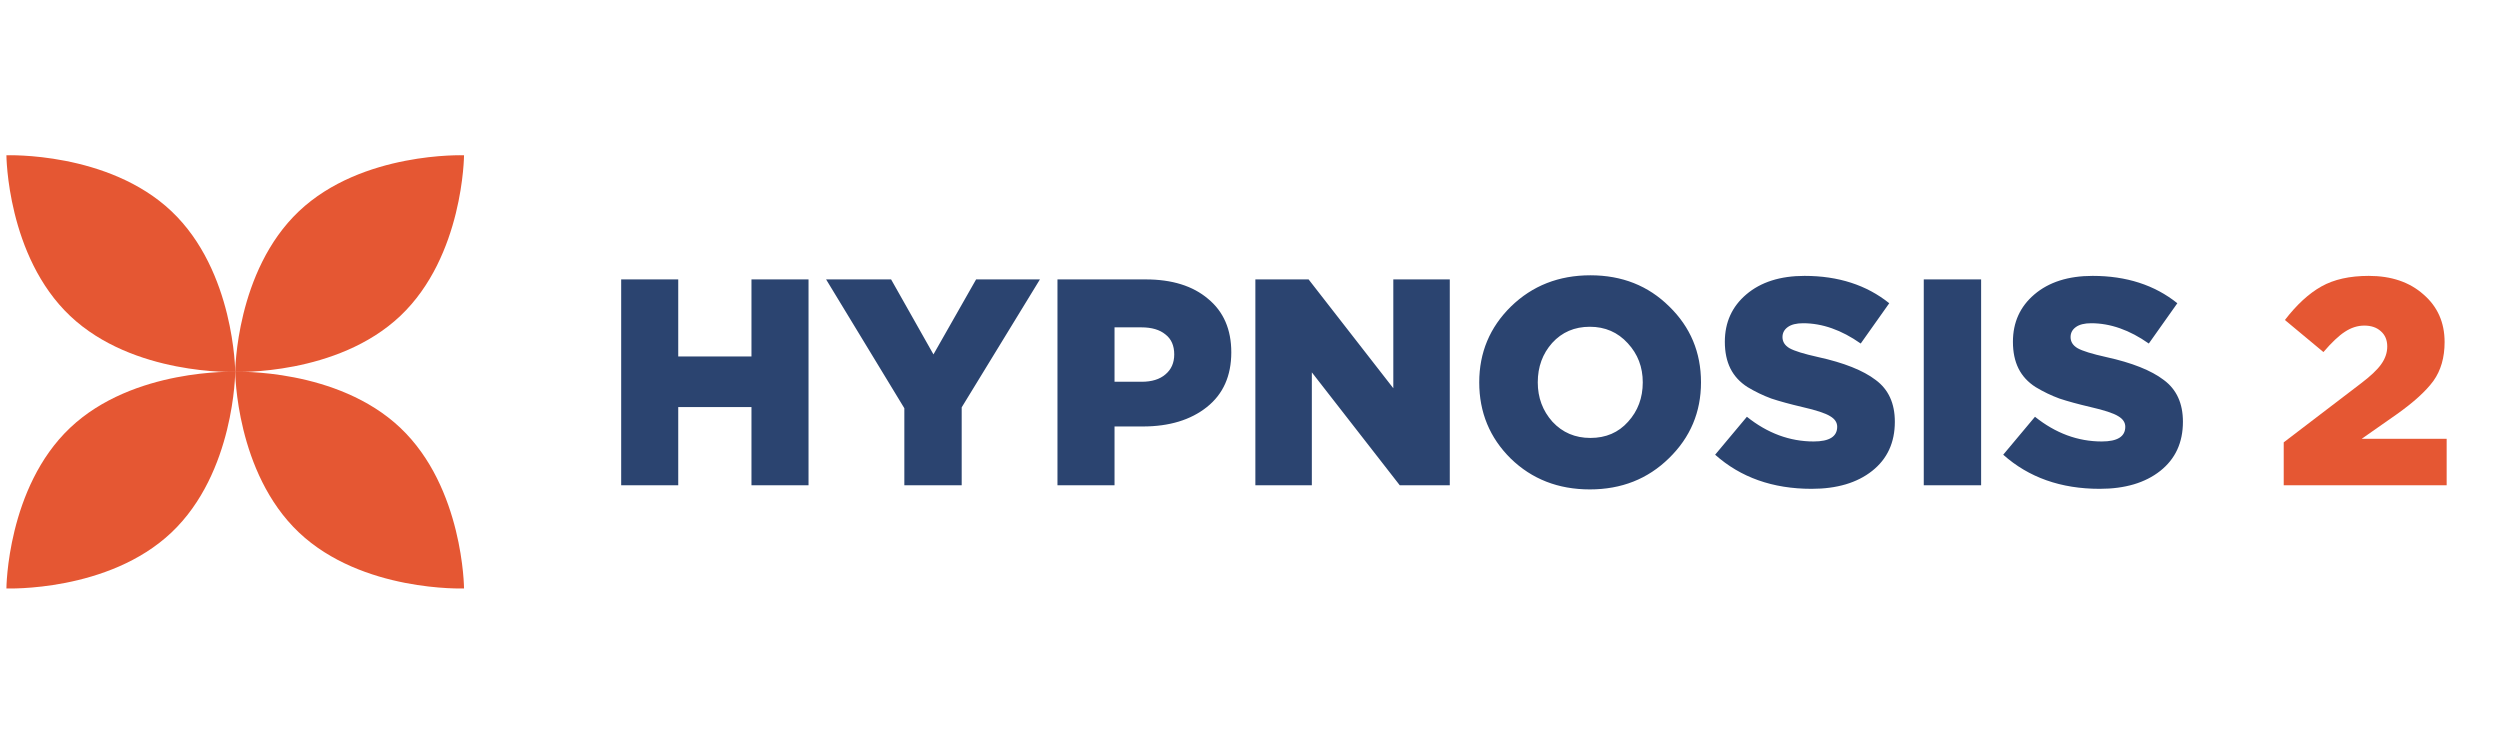 <svg width="170" height="50" viewBox="0 0 170 50" fill="none" xmlns="http://www.w3.org/2000/svg">
<g clip-path="url(#clip0_1026_18)">
<path d="M11.661 36.209C15.958 32.141 15.995 25.284 15.995 25.284C15.995 25.284 9.065 25.023 4.769 29.09C0.472 33.158 0.436 40.015 0.436 40.015C0.436 40.015 7.365 40.276 11.661 36.209Z" fill="#E55733"/>
<path d="M20.328 36.209C16.031 32.141 15.995 25.284 15.995 25.284C15.995 25.284 22.924 25.023 27.221 29.09C31.517 33.158 31.554 40.015 31.554 40.015C31.554 40.015 24.624 40.276 20.328 36.209Z" fill="#E55733"/>
<path d="M11.661 14.365C15.958 18.433 15.995 25.29 15.995 25.29C15.995 25.29 9.065 25.551 4.769 21.483C0.472 17.416 0.436 10.559 0.436 10.559C0.436 10.559 7.365 10.297 11.661 14.365Z" fill="#E55733"/>
<path d="M20.328 14.365C16.031 18.433 15.995 25.29 15.995 25.29C15.995 25.29 22.924 25.551 27.221 21.483C31.517 17.416 31.554 10.559 31.554 10.559C31.554 10.559 24.624 10.297 20.328 14.365Z" fill="#E55733"/>
<path d="M42.24 33V19H46.12V24.24H51.1V19H54.98V33H51.1V27.68H46.12V33H42.24ZM61.495 33V27.76L56.175 19H60.595L63.475 24.1L66.375 19H70.715L65.395 27.7V33H61.495ZM71.908 33V19H77.908C79.695 19 81.108 19.44 82.148 20.32C83.201 21.187 83.728 22.4 83.728 23.96C83.728 25.56 83.175 26.8 82.068 27.68C80.961 28.56 79.508 29 77.708 29H75.788V33H71.908ZM75.788 25.96H77.628C78.321 25.96 78.861 25.793 79.248 25.46C79.648 25.127 79.848 24.673 79.848 24.1C79.848 23.5 79.648 23.047 79.248 22.74C78.861 22.42 78.315 22.26 77.608 22.26H75.788V25.96ZM85.365 33V19H88.985L94.745 26.4V19H98.585V33H95.185L89.205 25.32V33H85.365ZM113.488 31.16C112.048 32.573 110.255 33.28 108.108 33.28C105.961 33.28 104.168 32.58 102.728 31.18C101.301 29.767 100.588 28.04 100.588 26C100.588 23.973 101.308 22.253 102.748 20.84C104.201 19.427 106.001 18.72 108.148 18.72C110.295 18.72 112.081 19.427 113.508 20.84C114.948 22.24 115.668 23.96 115.668 26C115.668 28.027 114.941 29.747 113.488 31.16ZM108.148 29.78C109.201 29.78 110.055 29.413 110.708 28.68C111.375 27.947 111.708 27.053 111.708 26C111.708 24.96 111.368 24.073 110.688 23.34C110.008 22.593 109.148 22.22 108.108 22.22C107.068 22.22 106.215 22.587 105.548 23.32C104.895 24.053 104.568 24.947 104.568 26C104.568 27.04 104.901 27.933 105.568 28.68C106.248 29.413 107.108 29.78 108.148 29.78ZM123.189 33.24C120.549 33.24 118.363 32.467 116.629 30.92L118.789 28.34C120.189 29.46 121.703 30.02 123.329 30.02C124.396 30.02 124.929 29.687 124.929 29.02C124.929 28.727 124.769 28.487 124.449 28.3C124.129 28.1 123.503 27.893 122.569 27.68C121.716 27.48 121.009 27.287 120.449 27.1C119.903 26.9 119.363 26.64 118.829 26.32C118.309 25.987 117.923 25.567 117.669 25.06C117.416 24.553 117.289 23.947 117.289 23.24C117.289 21.92 117.776 20.847 118.749 20.02C119.736 19.18 121.056 18.76 122.709 18.76C125.003 18.76 126.923 19.38 128.469 20.62L126.529 23.36C125.223 22.44 123.916 21.98 122.609 21.98C122.156 21.98 121.809 22.067 121.569 22.24C121.329 22.413 121.209 22.64 121.209 22.92C121.209 23.24 121.369 23.493 121.689 23.68C122.023 23.867 122.669 24.067 123.629 24.28C125.389 24.667 126.696 25.187 127.549 25.84C128.416 26.48 128.849 27.427 128.849 28.68C128.849 30.093 128.336 31.207 127.309 32.02C126.283 32.833 124.909 33.24 123.189 33.24ZM130.816 33V19H134.716V33H130.816ZM142.779 33.24C140.139 33.24 137.952 32.467 136.219 30.92L138.379 28.34C139.779 29.46 141.292 30.02 142.919 30.02C143.986 30.02 144.519 29.687 144.519 29.02C144.519 28.727 144.359 28.487 144.039 28.3C143.719 28.1 143.092 27.893 142.159 27.68C141.306 27.48 140.599 27.287 140.039 27.1C139.492 26.9 138.952 26.64 138.419 26.32C137.899 25.987 137.512 25.567 137.259 25.06C137.006 24.553 136.879 23.947 136.879 23.24C136.879 21.92 137.366 20.847 138.339 20.02C139.326 19.18 140.646 18.76 142.299 18.76C144.592 18.76 146.512 19.38 148.059 20.62L146.119 23.36C144.812 22.44 143.506 21.98 142.199 21.98C141.746 21.98 141.399 22.067 141.159 22.24C140.919 22.413 140.799 22.64 140.799 22.92C140.799 23.24 140.959 23.493 141.279 23.68C141.612 23.867 142.259 24.067 143.219 24.28C144.979 24.667 146.286 25.187 147.139 25.84C148.006 26.48 148.439 27.427 148.439 28.68C148.439 30.093 147.926 31.207 146.899 32.02C145.872 32.833 144.499 33.24 142.779 33.24Z" fill="#2B4470"/>
<path d="M155.293 33V30.08L160.533 26.08C161.186 25.587 161.646 25.153 161.913 24.78C162.193 24.393 162.333 23.987 162.333 23.56C162.333 23.12 162.186 22.773 161.893 22.52C161.613 22.267 161.239 22.14 160.773 22.14C160.319 22.14 159.879 22.28 159.453 22.56C159.039 22.827 158.553 23.287 157.993 23.94L155.373 21.76C156.173 20.72 156.999 19.96 157.853 19.48C158.706 19 159.779 18.76 161.073 18.76C162.606 18.76 163.846 19.18 164.793 20.02C165.753 20.847 166.233 21.927 166.233 23.26C166.233 24.313 165.979 25.193 165.473 25.9C164.966 26.593 164.139 27.347 162.993 28.16L160.593 29.84H166.373V33H155.293Z" fill="#E55733"/>
</g>
<defs>
<clipPath id="clip0_1026_18">
<rect width="170" height="50" fill="white"/>
</clipPath>
</defs>
</svg>
